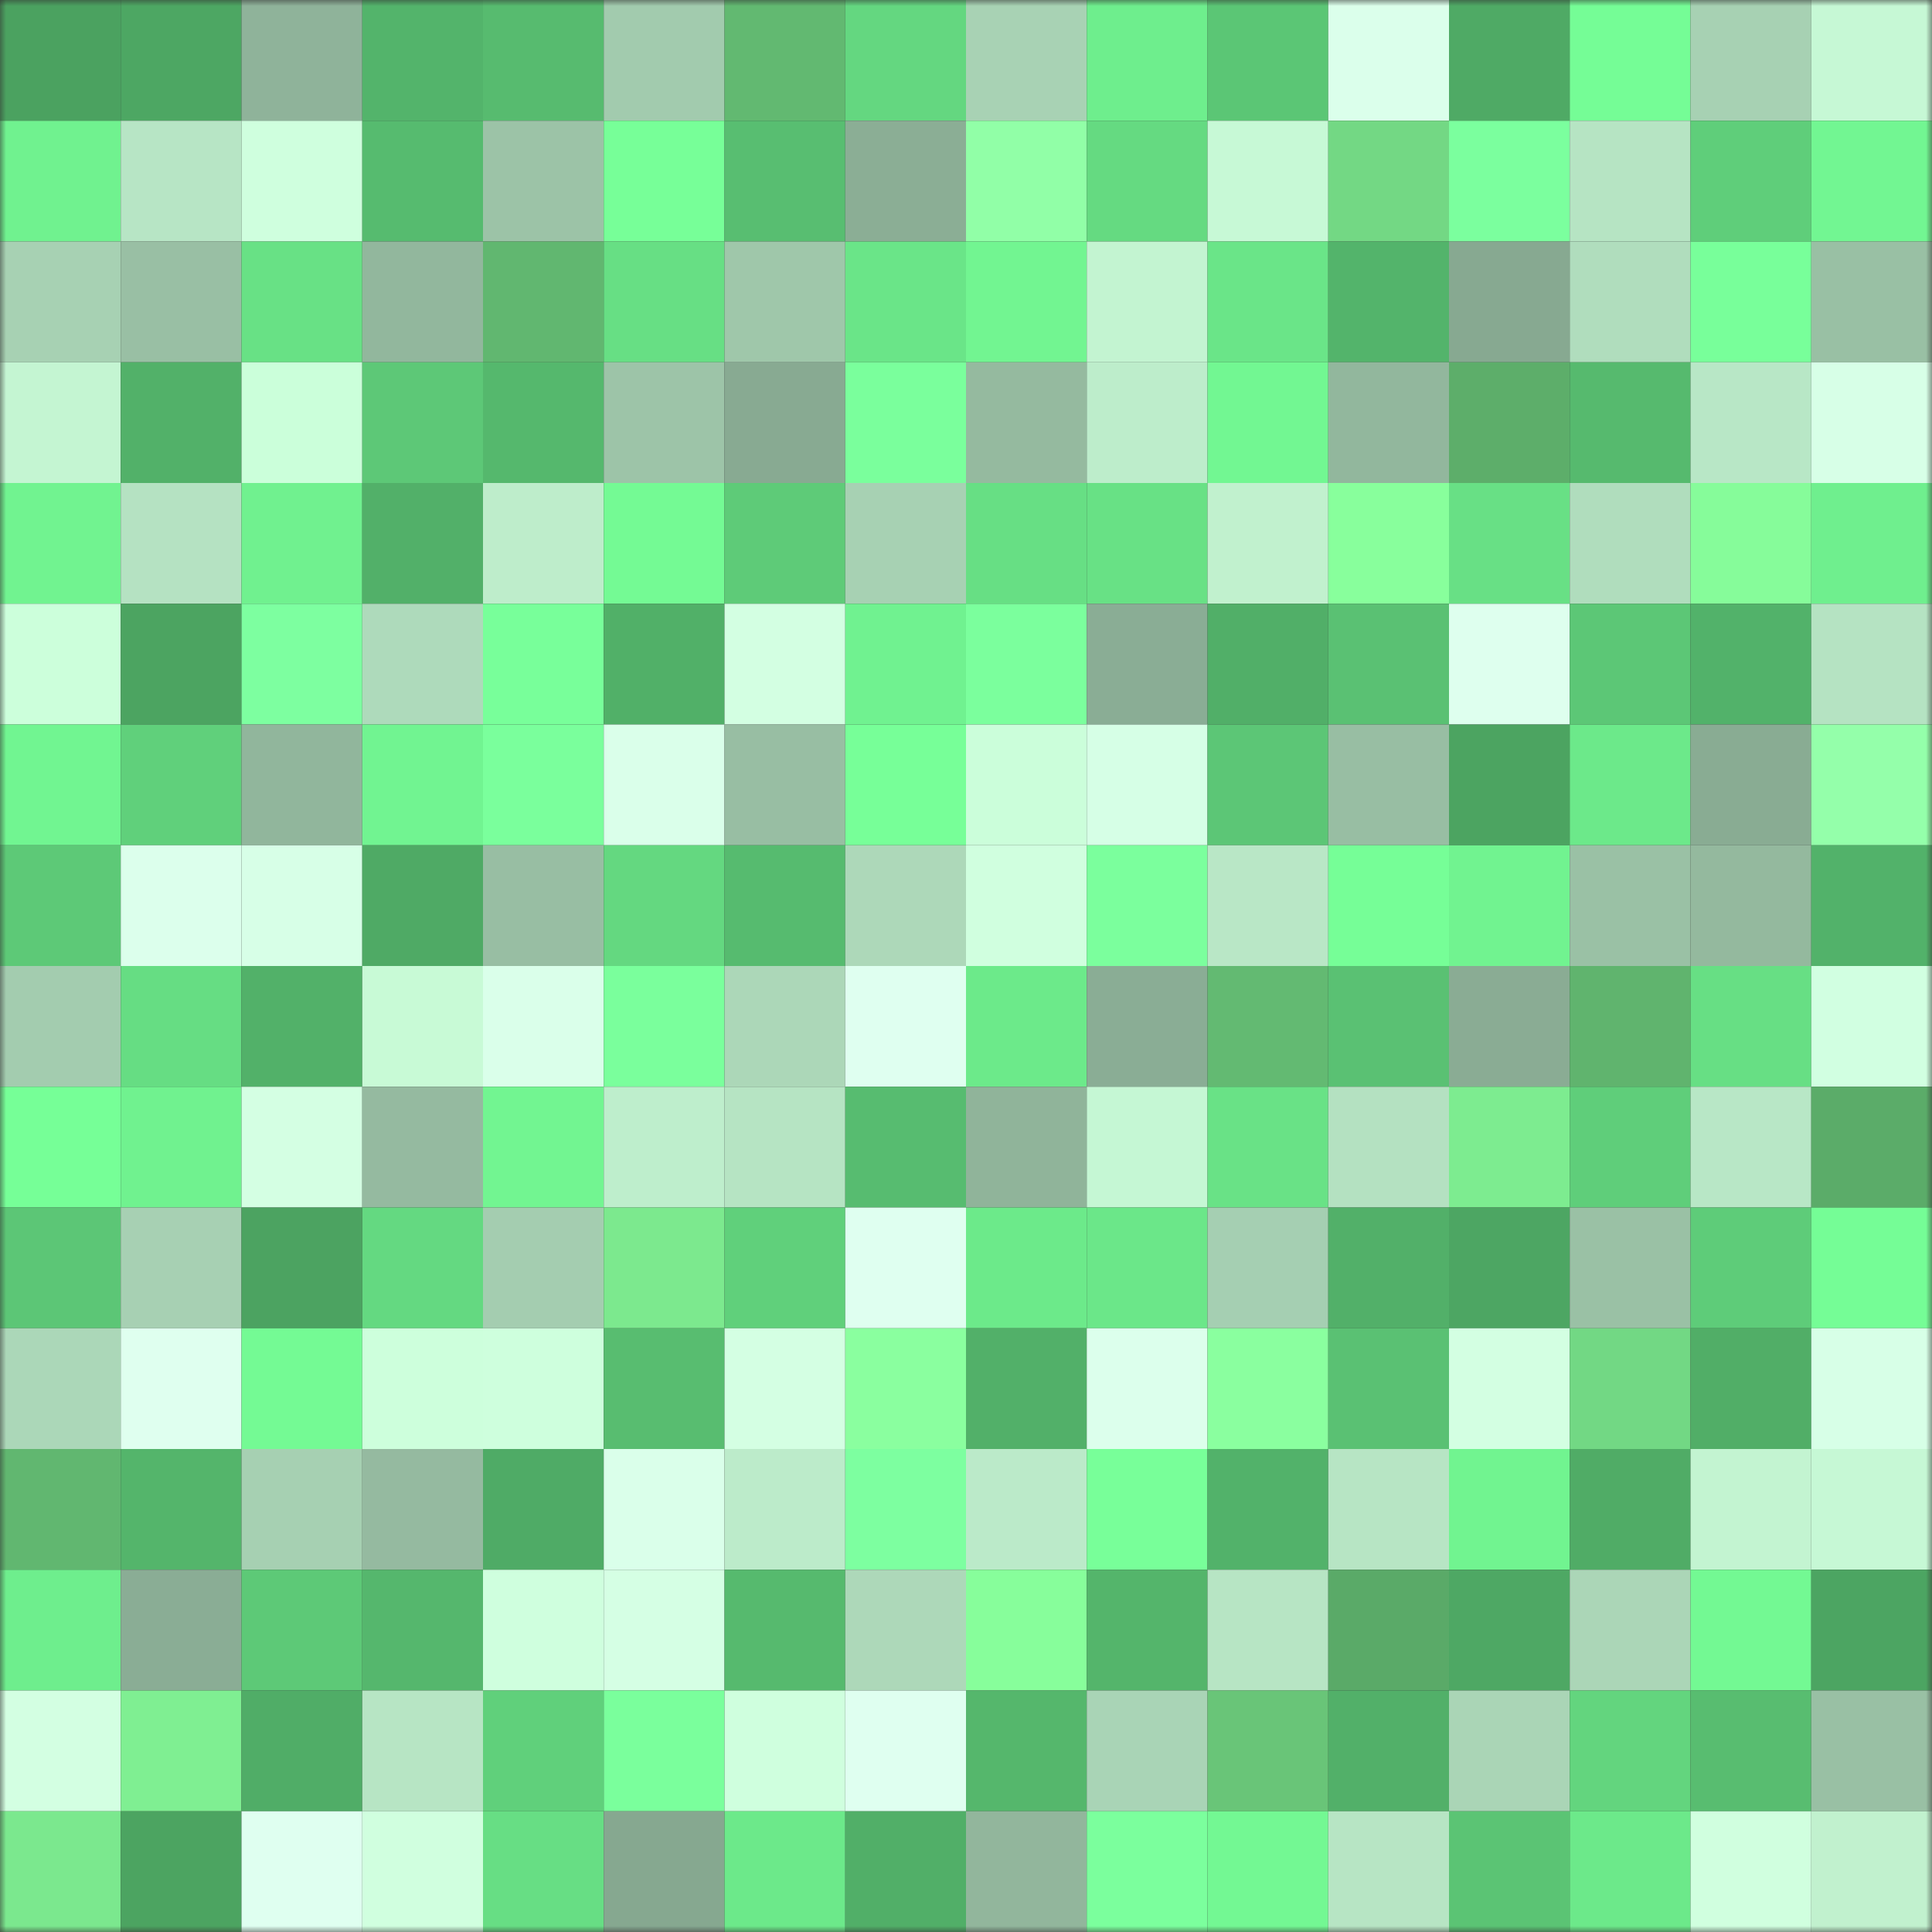<svg viewBox="0 0 160 160" fill="none" role="img" xmlns="http://www.w3.org/2000/svg" width="240" height="240" name="lens%2Csedius.lens"><rect x="0" y="0" width="160" height="160" fill="#333333" stroke="none"/><mask id="1827304439" mask-type="alpha" maskUnits="userSpaceOnUse" x="0" y="0" width="160" height="160"><rect width="160" height="160" fill="#FFFFFF"></rect></mask><g mask="url(#1827304439)"><rect x="0" y="0" width="10" height="10" fill="#4ba260"></rect><rect x="10" y="0" width="10" height="10" fill="#4da763"></rect><rect x="20" y="0" width="10" height="10" fill="#8fb39a"></rect><rect x="30" y="0" width="10" height="10" fill="#53b46b"></rect><rect x="40" y="0" width="10" height="10" fill="#57bb6f"></rect><rect x="50" y="0" width="10" height="10" fill="#a2cbae"></rect><rect x="60" y="0" width="10" height="10" fill="#62b971"></rect><rect x="70" y="0" width="10" height="10" fill="#64d780"></rect><rect x="80" y="0" width="10" height="10" fill="#a8d2b4"></rect><rect x="90" y="0" width="10" height="10" fill="#6eee8d"></rect><rect x="100" y="0" width="10" height="10" fill="#5bc675"></rect><rect x="110" y="0" width="10" height="10" fill="#dbffeb"></rect><rect x="120" y="0" width="10" height="10" fill="#4faa65"></rect><rect x="130" y="0" width="10" height="10" fill="#75fd96"></rect><rect x="140" y="0" width="10" height="10" fill="#a7d1b3"></rect><rect x="150" y="0" width="10" height="10" fill="#c6f8d5"></rect><rect x="0" y="10" width="10" height="10" fill="#70f28f"></rect><rect x="10" y="10" width="10" height="10" fill="#b7e5c5"></rect><rect x="20" y="10" width="10" height="10" fill="#cfffde"></rect><rect x="30" y="10" width="10" height="10" fill="#56bb6f"></rect><rect x="40" y="10" width="10" height="10" fill="#9cc3a7"></rect><rect x="50" y="10" width="10" height="10" fill="#77ff98"></rect><rect x="60" y="10" width="10" height="10" fill="#58be71"></rect><rect x="70" y="10" width="10" height="10" fill="#8bae95"></rect><rect x="80" y="10" width="10" height="10" fill="#91ffa7"></rect><rect x="90" y="10" width="10" height="10" fill="#65da81"></rect><rect x="100" y="10" width="10" height="10" fill="#c7f9d6"></rect><rect x="110" y="10" width="10" height="10" fill="#73d884"></rect><rect x="120" y="10" width="10" height="10" fill="#7bff9e"></rect><rect x="130" y="10" width="10" height="10" fill="#b6e4c3"></rect><rect x="140" y="10" width="10" height="10" fill="#5fce7a"></rect><rect x="150" y="10" width="10" height="10" fill="#72f692"></rect><rect x="0" y="20" width="10" height="10" fill="#a7d1b3"></rect><rect x="10" y="20" width="10" height="10" fill="#99bfa4"></rect><rect x="20" y="20" width="10" height="10" fill="#68e185"></rect><rect x="30" y="20" width="10" height="10" fill="#92b79d"></rect><rect x="40" y="20" width="10" height="10" fill="#61b770"></rect><rect x="50" y="20" width="10" height="10" fill="#67df84"></rect><rect x="60" y="20" width="10" height="10" fill="#9fc7aa"></rect><rect x="70" y="20" width="10" height="10" fill="#6ae588"></rect><rect x="80" y="20" width="10" height="10" fill="#72f591"></rect><rect x="90" y="20" width="10" height="10" fill="#c3f4d1"></rect><rect x="100" y="20" width="10" height="10" fill="#6ae588"></rect><rect x="110" y="20" width="10" height="10" fill="#53b46b"></rect><rect x="120" y="20" width="10" height="10" fill="#87a991"></rect><rect x="130" y="20" width="10" height="10" fill="#b0ddbd"></rect><rect x="140" y="20" width="10" height="10" fill="#78ff9a"></rect><rect x="150" y="20" width="10" height="10" fill="#99c0a4"></rect><rect x="0" y="30" width="10" height="10" fill="#c4f5d2"></rect><rect x="10" y="30" width="10" height="10" fill="#52b169"></rect><rect x="20" y="30" width="10" height="10" fill="#cbffda"></rect><rect x="30" y="30" width="10" height="10" fill="#5dc877"></rect><rect x="40" y="30" width="10" height="10" fill="#55b86d"></rect><rect x="50" y="30" width="10" height="10" fill="#9dc4a8"></rect><rect x="60" y="30" width="10" height="10" fill="#88aa92"></rect><rect x="70" y="30" width="10" height="10" fill="#7aff9c"></rect><rect x="80" y="30" width="10" height="10" fill="#95ba9f"></rect><rect x="90" y="30" width="10" height="10" fill="#bdedcb"></rect><rect x="100" y="30" width="10" height="10" fill="#72f792"></rect><rect x="110" y="30" width="10" height="10" fill="#92b79d"></rect><rect x="120" y="30" width="10" height="10" fill="#5dae6a"></rect><rect x="130" y="30" width="10" height="10" fill="#56ba6e"></rect><rect x="140" y="30" width="10" height="10" fill="#b8e7c6"></rect><rect x="150" y="30" width="10" height="10" fill="#d7ffe7"></rect><rect x="0" y="40" width="10" height="10" fill="#71f390"></rect><rect x="10" y="40" width="10" height="10" fill="#b5e2c2"></rect><rect x="20" y="40" width="10" height="10" fill="#70f18f"></rect><rect x="30" y="40" width="10" height="10" fill="#52b069"></rect><rect x="40" y="40" width="10" height="10" fill="#beedcb"></rect><rect x="50" y="40" width="10" height="10" fill="#74fa94"></rect><rect x="60" y="40" width="10" height="10" fill="#5ecb78"></rect><rect x="70" y="40" width="10" height="10" fill="#a7d1b3"></rect><rect x="80" y="40" width="10" height="10" fill="#67df84"></rect><rect x="90" y="40" width="10" height="10" fill="#68e185"></rect><rect x="100" y="40" width="10" height="10" fill="#c1f1ce"></rect><rect x="110" y="40" width="10" height="10" fill="#88ff9c"></rect><rect x="120" y="40" width="10" height="10" fill="#68e085"></rect><rect x="130" y="40" width="10" height="10" fill="#b0ddbd"></rect><rect x="140" y="40" width="10" height="10" fill="#86fc9a"></rect><rect x="150" y="40" width="10" height="10" fill="#6fef8e"></rect><rect x="0" y="50" width="10" height="10" fill="#ccffdb"></rect><rect x="10" y="50" width="10" height="10" fill="#4ca461"></rect><rect x="20" y="50" width="10" height="10" fill="#7dffa0"></rect><rect x="30" y="50" width="10" height="10" fill="#aedabb"></rect><rect x="40" y="50" width="10" height="10" fill="#78ff9a"></rect><rect x="50" y="50" width="10" height="10" fill="#51b068"></rect><rect x="60" y="50" width="10" height="10" fill="#d3ffe2"></rect><rect x="70" y="50" width="10" height="10" fill="#70f290"></rect><rect x="80" y="50" width="10" height="10" fill="#7bff9d"></rect><rect x="90" y="50" width="10" height="10" fill="#8aad95"></rect><rect x="100" y="50" width="10" height="10" fill="#51af68"></rect><rect x="110" y="50" width="10" height="10" fill="#5ac173"></rect><rect x="120" y="50" width="10" height="10" fill="#deffee"></rect><rect x="130" y="50" width="10" height="10" fill="#5cc776"></rect><rect x="140" y="50" width="10" height="10" fill="#52b26a"></rect><rect x="150" y="50" width="10" height="10" fill="#b5e3c2"></rect><rect x="0" y="60" width="10" height="10" fill="#71f591"></rect><rect x="10" y="60" width="10" height="10" fill="#60d07b"></rect><rect x="20" y="60" width="10" height="10" fill="#91b69c"></rect><rect x="30" y="60" width="10" height="10" fill="#71f491"></rect><rect x="40" y="60" width="10" height="10" fill="#7aff9c"></rect><rect x="50" y="60" width="10" height="10" fill="#daffea"></rect><rect x="60" y="60" width="10" height="10" fill="#98bea3"></rect><rect x="70" y="60" width="10" height="10" fill="#77ff98"></rect><rect x="80" y="60" width="10" height="10" fill="#cbfeda"></rect><rect x="90" y="60" width="10" height="10" fill="#d6ffe6"></rect><rect x="100" y="60" width="10" height="10" fill="#5cc676"></rect><rect x="110" y="60" width="10" height="10" fill="#98bea3"></rect><rect x="120" y="60" width="10" height="10" fill="#4ca461"></rect><rect x="130" y="60" width="10" height="10" fill="#6ce98a"></rect><rect x="140" y="60" width="10" height="10" fill="#89ac93"></rect><rect x="150" y="60" width="10" height="10" fill="#94ffaa"></rect><rect x="0" y="70" width="10" height="10" fill="#5dc977"></rect><rect x="10" y="70" width="10" height="10" fill="#dcffec"></rect><rect x="20" y="70" width="10" height="10" fill="#d7ffe7"></rect><rect x="30" y="70" width="10" height="10" fill="#4faa65"></rect><rect x="40" y="70" width="10" height="10" fill="#98bea3"></rect><rect x="50" y="70" width="10" height="10" fill="#64d880"></rect><rect x="60" y="70" width="10" height="10" fill="#56bb6f"></rect><rect x="70" y="70" width="10" height="10" fill="#add8b9"></rect><rect x="80" y="70" width="10" height="10" fill="#d0ffdf"></rect><rect x="90" y="70" width="10" height="10" fill="#7bff9d"></rect><rect x="100" y="70" width="10" height="10" fill="#b9e7c6"></rect><rect x="110" y="70" width="10" height="10" fill="#76fe97"></rect><rect x="120" y="70" width="10" height="10" fill="#71f390"></rect><rect x="130" y="70" width="10" height="10" fill="#9ac1a5"></rect><rect x="140" y="70" width="10" height="10" fill="#94b99e"></rect><rect x="150" y="70" width="10" height="10" fill="#52b26a"></rect><rect x="0" y="80" width="10" height="10" fill="#a3ccaf"></rect><rect x="10" y="80" width="10" height="10" fill="#66dd83"></rect><rect x="20" y="80" width="10" height="10" fill="#52b169"></rect><rect x="30" y="80" width="10" height="10" fill="#c8fad6"></rect><rect x="40" y="80" width="10" height="10" fill="#daffea"></rect><rect x="50" y="80" width="10" height="10" fill="#7aff9c"></rect><rect x="60" y="80" width="10" height="10" fill="#acd7b8"></rect><rect x="70" y="80" width="10" height="10" fill="#dffff0"></rect><rect x="80" y="80" width="10" height="10" fill="#6cea8a"></rect><rect x="90" y="80" width="10" height="10" fill="#8aad95"></rect><rect x="100" y="80" width="10" height="10" fill="#63ba72"></rect><rect x="110" y="80" width="10" height="10" fill="#5ac173"></rect><rect x="120" y="80" width="10" height="10" fill="#8aac94"></rect><rect x="130" y="80" width="10" height="10" fill="#60b46e"></rect><rect x="140" y="80" width="10" height="10" fill="#67df84"></rect><rect x="150" y="80" width="10" height="10" fill="#d1ffe1"></rect><rect x="0" y="90" width="10" height="10" fill="#76ff97"></rect><rect x="10" y="90" width="10" height="10" fill="#70f28f"></rect><rect x="20" y="90" width="10" height="10" fill="#d4ffe3"></rect><rect x="30" y="90" width="10" height="10" fill="#95baa0"></rect><rect x="40" y="90" width="10" height="10" fill="#72f591"></rect><rect x="50" y="90" width="10" height="10" fill="#beeecc"></rect><rect x="60" y="90" width="10" height="10" fill="#b6e4c3"></rect><rect x="70" y="90" width="10" height="10" fill="#57bc70"></rect><rect x="80" y="90" width="10" height="10" fill="#90b49a"></rect><rect x="90" y="90" width="10" height="10" fill="#c5f7d4"></rect><rect x="100" y="90" width="10" height="10" fill="#69e286"></rect><rect x="110" y="90" width="10" height="10" fill="#b4e1c1"></rect><rect x="120" y="90" width="10" height="10" fill="#7dec90"></rect><rect x="130" y="90" width="10" height="10" fill="#5fce7a"></rect><rect x="140" y="90" width="10" height="10" fill="#b8e7c6"></rect><rect x="150" y="90" width="10" height="10" fill="#5bac69"></rect><rect x="0" y="100" width="10" height="10" fill="#5cc676"></rect><rect x="10" y="100" width="10" height="10" fill="#a7d0b3"></rect><rect x="20" y="100" width="10" height="10" fill="#4ca361"></rect><rect x="30" y="100" width="10" height="10" fill="#64d981"></rect><rect x="40" y="100" width="10" height="10" fill="#a4cdb0"></rect><rect x="50" y="100" width="10" height="10" fill="#7ce98e"></rect><rect x="60" y="100" width="10" height="10" fill="#60d07b"></rect><rect x="70" y="100" width="10" height="10" fill="#dffff0"></rect><rect x="80" y="100" width="10" height="10" fill="#6cea8a"></rect><rect x="90" y="100" width="10" height="10" fill="#6be789"></rect><rect x="100" y="100" width="10" height="10" fill="#a5cfb2"></rect><rect x="110" y="100" width="10" height="10" fill="#52b069"></rect><rect x="120" y="100" width="10" height="10" fill="#4da663"></rect><rect x="130" y="100" width="10" height="10" fill="#9ac1a5"></rect><rect x="140" y="100" width="10" height="10" fill="#5ecc79"></rect><rect x="150" y="100" width="10" height="10" fill="#75fd96"></rect><rect x="0" y="110" width="10" height="10" fill="#abd7b8"></rect><rect x="10" y="110" width="10" height="10" fill="#dfffef"></rect><rect x="20" y="110" width="10" height="10" fill="#74fa94"></rect><rect x="30" y="110" width="10" height="10" fill="#cdffdc"></rect><rect x="40" y="110" width="10" height="10" fill="#ceffdd"></rect><rect x="50" y="110" width="10" height="10" fill="#58bd70"></rect><rect x="60" y="110" width="10" height="10" fill="#d4ffe3"></rect><rect x="70" y="110" width="10" height="10" fill="#8aff9f"></rect><rect x="80" y="110" width="10" height="10" fill="#52b069"></rect><rect x="90" y="110" width="10" height="10" fill="#dcffec"></rect><rect x="100" y="110" width="10" height="10" fill="#8aff9f"></rect><rect x="110" y="110" width="10" height="10" fill="#5ac173"></rect><rect x="120" y="110" width="10" height="10" fill="#d3ffe2"></rect><rect x="130" y="110" width="10" height="10" fill="#72d884"></rect><rect x="140" y="110" width="10" height="10" fill="#51ae67"></rect><rect x="150" y="110" width="10" height="10" fill="#d7ffe7"></rect><rect x="0" y="120" width="10" height="10" fill="#61b770"></rect><rect x="10" y="120" width="10" height="10" fill="#54b56b"></rect><rect x="20" y="120" width="10" height="10" fill="#a6d0b2"></rect><rect x="30" y="120" width="10" height="10" fill="#95baa0"></rect><rect x="40" y="120" width="10" height="10" fill="#4fab66"></rect><rect x="50" y="120" width="10" height="10" fill="#daffea"></rect><rect x="60" y="120" width="10" height="10" fill="#bcebca"></rect><rect x="70" y="120" width="10" height="10" fill="#7dffa0"></rect><rect x="80" y="120" width="10" height="10" fill="#bbeac9"></rect><rect x="90" y="120" width="10" height="10" fill="#78ff99"></rect><rect x="100" y="120" width="10" height="10" fill="#52b26a"></rect><rect x="110" y="120" width="10" height="10" fill="#b7e5c4"></rect><rect x="120" y="120" width="10" height="10" fill="#71f490"></rect><rect x="130" y="120" width="10" height="10" fill="#50ac66"></rect><rect x="140" y="120" width="10" height="10" fill="#c3f4d1"></rect><rect x="150" y="120" width="10" height="10" fill="#c6f8d5"></rect><rect x="0" y="130" width="10" height="10" fill="#6eee8d"></rect><rect x="10" y="130" width="10" height="10" fill="#8aad95"></rect><rect x="20" y="130" width="10" height="10" fill="#5dc977"></rect><rect x="30" y="130" width="10" height="10" fill="#55b76d"></rect><rect x="40" y="130" width="10" height="10" fill="#cfffde"></rect><rect x="50" y="130" width="10" height="10" fill="#d5ffe4"></rect><rect x="60" y="130" width="10" height="10" fill="#56ba6e"></rect><rect x="70" y="130" width="10" height="10" fill="#add8b9"></rect><rect x="80" y="130" width="10" height="10" fill="#87fe9b"></rect><rect x="90" y="130" width="10" height="10" fill="#54b56b"></rect><rect x="100" y="130" width="10" height="10" fill="#b7e5c4"></rect><rect x="110" y="130" width="10" height="10" fill="#5aaa68"></rect><rect x="120" y="130" width="10" height="10" fill="#4ea864"></rect><rect x="130" y="130" width="10" height="10" fill="#abd6b7"></rect><rect x="140" y="130" width="10" height="10" fill="#73f993"></rect><rect x="150" y="130" width="10" height="10" fill="#4ca562"></rect><rect x="0" y="140" width="10" height="10" fill="#d3ffe2"></rect><rect x="10" y="140" width="10" height="10" fill="#7fef92"></rect><rect x="20" y="140" width="10" height="10" fill="#50ad67"></rect><rect x="30" y="140" width="10" height="10" fill="#b7e5c4"></rect><rect x="40" y="140" width="10" height="10" fill="#60d07b"></rect><rect x="50" y="140" width="10" height="10" fill="#7aff9c"></rect><rect x="60" y="140" width="10" height="10" fill="#cfffde"></rect><rect x="70" y="140" width="10" height="10" fill="#dffff0"></rect><rect x="80" y="140" width="10" height="10" fill="#55b76c"></rect><rect x="90" y="140" width="10" height="10" fill="#a9d4b6"></rect><rect x="100" y="140" width="10" height="10" fill="#69c578"></rect><rect x="110" y="140" width="10" height="10" fill="#52b069"></rect><rect x="120" y="140" width="10" height="10" fill="#aad5b6"></rect><rect x="130" y="140" width="10" height="10" fill="#63d57e"></rect><rect x="140" y="140" width="10" height="10" fill="#58bd70"></rect><rect x="150" y="140" width="10" height="10" fill="#99c0a4"></rect><rect x="0" y="150" width="10" height="10" fill="#7be88e"></rect><rect x="10" y="150" width="10" height="10" fill="#4ca461"></rect><rect x="20" y="150" width="10" height="10" fill="#dffff0"></rect><rect x="30" y="150" width="10" height="10" fill="#d0ffdf"></rect><rect x="40" y="150" width="10" height="10" fill="#67de84"></rect><rect x="50" y="150" width="10" height="10" fill="#86a890"></rect><rect x="60" y="150" width="10" height="10" fill="#6ce98a"></rect><rect x="70" y="150" width="10" height="10" fill="#51af68"></rect><rect x="80" y="150" width="10" height="10" fill="#92b69c"></rect><rect x="90" y="150" width="10" height="10" fill="#7bff9d"></rect><rect x="100" y="150" width="10" height="10" fill="#73f893"></rect><rect x="110" y="150" width="10" height="10" fill="#b7e5c4"></rect><rect x="120" y="150" width="10" height="10" fill="#5bc474"></rect><rect x="130" y="150" width="10" height="10" fill="#6ce98a"></rect><rect x="140" y="150" width="10" height="10" fill="#d0ffdf"></rect><rect x="150" y="150" width="10" height="10" fill="#c1f1ce"></rect></g></svg>